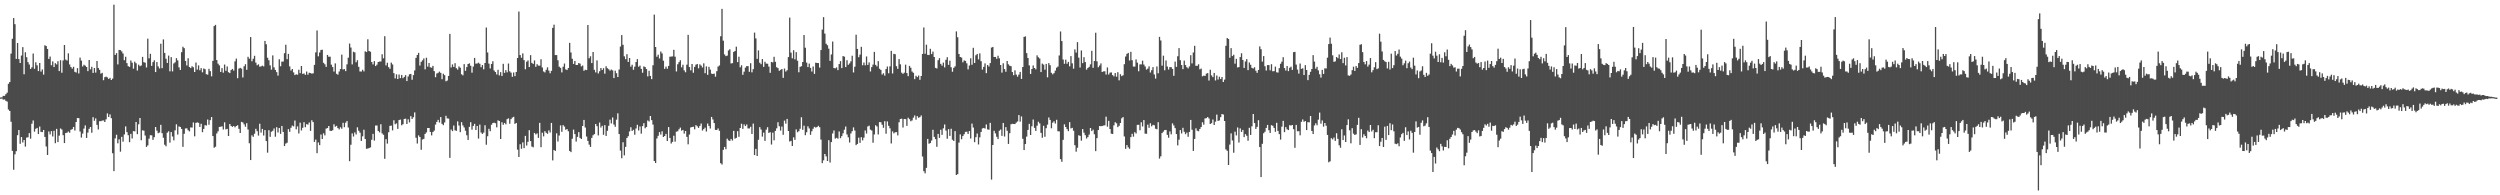 <?xml version="1.0" encoding="UTF-8"?>
<svg xmlns="http://www.w3.org/2000/svg" width="1920" height="150">
  <path d="M0 74.861h1v1.000H0zM1 74.736h1v1.000H1zM2 73.648h1v2.909H2zM3 73.650h1v2.737H3zM4 72.353h1v5.046H4zM5 71.167h1v6.847H5zM6 64.356h1v19.754H6zM7 62.967h1v22.280H7zM8 41.167h1v52.350H8zM9 29.759h1v86.097H9zM10 13.885h1v116.496H10zM11 18.594h1v99.945H11zM12 45.249h1v70.884H12zM13 33.019h1v70.795H13zM14 45.345h1v54.493H14zM15 48.372h1v62.082H15zM16 42.673h1v62.587H16zM17 36.219h1v73.214H17zM18 57.027h1v50.498H18zM19 40.164h1v72.418H19zM20 43.943h1v61.736H20zM21 47.707h1v57.739H21zM22 49.547h1v52.715H22zM23 52.924h1v53.582H23zM24 51.704h1v43.333H24zM25 41.097h1v51.400H25zM26 52.847h1v48.281H26zM27 47.829h1v51.081H27zM28 50.157h1v48.092H28zM29 54.568h1v48.416H29zM30 48.401h1v48.799H30zM31 54.984h1v46.268H31zM32 53.356h1v48.119H32zM33 57.308h1v42.535H33zM34 34.764h1v70.389H34zM35 35.364h1v77.106H35zM36 37.574h1v81.455H36zM37 45.239h1v55.716H37zM38 43.416h1v59.782H38zM39 50.129h1v50.575H39zM40 47.138h1v57.646H40zM41 51.499h1v48.933H41zM42 48.545h1v61.449H42zM43 49.450h1v49.510H43zM44 47.018h1v62.105H44zM45 54.604h1v49.574H45zM46 46.237h1v52.426H46zM47 55.838h1v43.645H47zM48 46.456h1v57.390H48zM49 34.568h1v75.325H49zM50 45.751h1v56.432H50zM51 46.499h1v55.383H51zM52 40.970h1v60.067H52zM53 49.511h1v52.417H53zM54 51.495h1v48.168H54zM55 52.748h1v46.440H55zM56 51.296h1v46.210H56zM57 55.160h1v45.079H57zM58 55.710h1v38.006H58zM59 52.335h1v38.359H59zM60 56.413h1v34.333H60zM61 44.225h1v56.790H61zM62 46.545h1v59.108H62zM63 51.056h1v51.550H63zM64 49.693h1v49.092H64zM65 50.450h1v45.844H65zM66 51.479h1v54.449H66zM67 54.639h1v47.202H67zM68 46.091h1v52.847H68zM69 53.245h1v44.309H69zM70 51.291h1v50.644H70zM71 56.026h1v33.968H71zM72 52.234h1v40.552H72zM73 55.780h1v35.157H73zM74 46.849h1v49.069H74zM75 52.153h1v47.278H75zM76 53.683h1v39.389H76zM77 56.558h1v36.528H77zM78 55.942h1v36.690H78zM79 61.604h1v30.888H79zM80 59.311h1v34.382H80zM81 58.812h1v32.819H81zM82 59.424h1v27.676H82zM83 60.655h1v29.191H83zM84 59.814h1v28.029H84zM85 61.418h1v29.356H85zM86 60.379h1v57.317H86zM87 3.569h1v127.858H87zM88 42.179h1v64.112H88zM89 40.806h1v62.690H89zM90 49.481h1v60.603H90zM91 38.372h1v68.644H91zM92 38.515h1v77.964H92zM93 39.497h1v65.617H93zM94 41.100h1v67.726H94zM95 46.225h1v57.054H95zM96 43.589h1v53.502H96zM97 48.464h1v53.036H97zM98 50.818h1v53.004H98zM99 51.332h1v57.865H99zM100 46.454h1v56.378H100zM101 48.139h1v58.185H101zM102 52.757h1v47.921H102zM103 47.350h1v53.556H103zM104 48.585h1v45.092H104zM105 54.158h1v48.881H105zM106 49.662h1v45.816H106zM107 50.833h1v39.798H107zM108 50.274h1v57.462H108zM109 43.685h1v56.416H109zM110 47.774h1v52.575H110zM111 48.116h1v55.960H111zM112 51.836h1v60.983H112zM113 29.718h1v81.958H113zM114 44.794h1v61.710H114zM115 41.344h1v62.490H115zM116 50.582h1v53.367H116zM117 47.710h1v59.716H117zM118 46.290h1v59.085H118zM119 55.344h1v42.200H119zM120 47.608h1v52.724H120zM121 50.997h1v51.304H121zM122 52.590h1v49.203H122zM123 33.593h1v62.279H123zM124 52.340h1v49.973H124zM125 30.265h1v75.500H125zM126 40.640h1v70.511H126zM127 45.119h1v67.238H127zM128 48.333h1v53.573H128zM129 42.680h1v58.204H129zM130 54.798h1v54.724H130zM131 43.866h1v57.540H131zM132 54.839h1v49.990H132zM133 48.722h1v59.078H133zM134 47.879h1v52.218H134zM135 44.653h1v50.814H135zM136 46.381h1v56.953H136zM137 51.706h1v45.353H137zM138 53.699h1v43.858H138zM139 40.074h1v58.939H139zM140 35.868h1v76.906H140zM141 37.015h1v65.742H141zM142 46.820h1v51.828H142zM143 50.288h1v48.272H143zM144 44.771h1v55.283H144zM145 51.435h1v49.471H145zM146 52.279h1v45.588H146zM147 50.896h1v47.077H147zM148 51.659h1v42.384H148zM149 55.283h1v49.426H149zM150 48.002h1v46.365H150zM151 53.445h1v40.482H151zM152 50.202h1v44.183H152zM153 53.959h1v43.535H153zM154 52.330h1v42.763H154zM155 55.534h1v46.014H155zM156 52.587h1v46.441H156zM157 53.151h1v43.022H157zM158 56.978h1v39.423H158zM159 57.352h1v34.457H159zM160 52.855h1v42.966H160zM161 54.633h1v37.627H161zM162 58.601h1v31.311H162zM163 46.737h1v57.739H163zM164 20.025h1v93.445H164zM165 19.118h1v93.598H165zM166 46.143h1v56.333H166zM167 48.922h1v51.939H167zM168 50.210h1v47.274H168zM169 55.237h1v42.096H169zM170 52.348h1v44.690H170zM171 55.802h1v43.678H171zM172 49.547h1v44.425H172zM173 54.354h1v45.026H173zM174 51.067h1v47.912H174zM175 55.445h1v49.020H175zM176 56.104h1v39.119H176zM177 53.797h1v42.966H177zM178 52.951h1v44.502H178zM179 54.228h1v42.553H179zM180 47.092h1v50.721H180zM181 45.011h1v51.745H181zM182 60.052h1v36.158H182zM183 52.702h1v46.243H183zM184 52.087h1v50.048H184zM185 52.696h1v40.893H185zM186 59.473h1v34.566H186zM187 50.867h1v44.661H187zM188 49.310h1v48.004H188zM189 53.610h1v40.990H189zM190 43.627h1v55.875H190zM191 45.069h1v64.959H191zM192 28.445h1v94.467H192zM193 47.077h1v56.865H193zM194 45.097h1v59.972H194zM195 42.840h1v59.874H195zM196 48.074h1v50.845H196zM197 50.125h1v50.618H197zM198 49.422h1v54.728H198zM199 51.218h1v43.821H199zM200 51.010h1v50.813H200zM201 50.391h1v48.610H201zM202 50.987h1v53.082H202zM203 31.429h1v68.479H203zM204 33.977h1v74.379H204zM205 44.351h1v72.921H205zM206 46.284h1v53.702H206zM207 50.209h1v54.856H207zM208 53.481h1v47.709H208zM209 42.565h1v57.891H209zM210 51.758h1v46.922H210zM211 53.707h1v51.280H211zM212 55.388h1v42.286H212zM213 58.073h1v43.677H213zM214 45.516h1v52.800H214zM215 50.868h1v51.926H215zM216 47.351h1v49.402H216zM217 47.232h1v54.069H217zM218 40.841h1v71.347H218zM219 34.363h1v75.912H219zM220 45.451h1v64.155H220zM221 41.373h1v57.786H221zM222 50.976h1v50.246H222zM223 54.166h1v43.993H223zM224 52.971h1v43.469H224zM225 55.611h1v41.471H225zM226 57.675h1v34.897H226zM227 57.017h1v42.302H227zM228 57.376h1v39.676H228zM229 53.534h1v48.976H229zM230 56.172h1v38.024H230zM231 50.688h1v49.529H231zM232 56.712h1v41.442H232zM233 56.440h1v37.408H233zM234 57.490h1v40.183H234zM235 54.945h1v40.383H235zM236 57.326h1v38.405H236zM237 55.840h1v38.214H237zM238 56.118h1v44.407H238zM239 56.553h1v35.788H239zM240 56.305h1v37.481H240zM241 49.793h1v59.210H241zM242 40.244h1v66.980H242zM243 23.413h1v94.221H243zM244 43.240h1v66.180H244zM245 40.269h1v71.199H245zM246 38.335h1v64.988H246zM247 38.213h1v68.527H247zM248 48.246h1v54.164H248zM249 49.361h1v54.613H249zM250 51.363h1v47.395H250zM251 42.179h1v56.181H251zM252 43.555h1v53.228H252zM253 43.515h1v56.921H253zM254 49.677h1v50.864H254zM255 51.522h1v48.541H255zM256 54.918h1v40.542H256zM257 48.692h1v48.663H257zM258 56.669h1v39.973H258zM259 57.340h1v41.032H259zM260 54.864h1v44.521H260zM261 52.981h1v44.765H261zM262 41.942h1v56.944H262zM263 53.332h1v40.994H263zM264 53.044h1v44.653H264zM265 54.644h1v39.611H265zM266 49.431h1v43.489H266zM267 44.287h1v53.649H267zM268 33.452h1v90.324H268zM269 36.503h1v74.664H269zM270 49.465h1v52.987H270zM271 39.756h1v65.115H271zM272 40.252h1v61.448H272zM273 47.823h1v55.453H273zM274 46.227h1v51.572H274zM275 51.324h1v49.069H275zM276 54.869h1v47.019H276zM277 54.953h1v53.302H277zM278 53.579h1v51.135H278zM279 54.822h1v44.834H279zM280 39.400h1v67.360H280zM281 39.964h1v74.302H281zM282 30.147h1v83.905H282zM283 39.162h1v74.564H283zM284 39.748h1v73.438H284zM285 47.616h1v59.739H285zM286 49.482h1v53.335H286zM287 46.940h1v61.018H287zM288 50.748h1v45.646H288zM289 49.662h1v46.675H289zM290 47.613h1v52.988H290zM291 47.254h1v54.421H291zM292 47.216h1v48.225H292zM293 41.686h1v60.750H293zM294 44.813h1v58.721H294zM295 27.808h1v94.142H295zM296 50.231h1v56.650H296zM297 48.176h1v62.106H297zM298 51.579h1v50.023H298zM299 52.852h1v43.830H299zM300 48.083h1v48.397H300zM301 49.500h1v50.661H301zM302 56.157h1v36.224H302zM303 60.214h1v35.210H303zM304 57.108h1v37.669H304zM305 60.651h1v38.317H305zM306 57.260h1v34.937H306zM307 59.999h1v31.847H307zM308 57.525h1v38.656H308zM309 60.058h1v35.339H309zM310 59.055h1v32.285H310zM311 57.715h1v33.445H311zM312 62.278h1v32.960H312zM313 58.735h1v32.918H313zM314 57.019h1v36.993H314zM315 56.774h1v32.417H315zM316 61.242h1v30.090H316zM317 57.695h1v32.356H317zM318 54.052h1v32.262H318zM319 44.423h1v61.348H319zM320 42.231h1v67.996H320zM321 40.611h1v63.387H321zM322 50.315h1v54.929H322zM323 47.466h1v67.592H323zM324 46.337h1v60.798H324zM325 44.888h1v61.761H325zM326 53.254h1v49.614H326zM327 44.328h1v57.359H327zM328 51.137h1v47.189H328zM329 48.387h1v49.901H329zM330 51.678h1v49.629H330zM331 52.003h1v51.977H331zM332 50.570h1v50.843H332zM333 54.635h1v45.687H333zM334 59.300h1v36.408H334zM335 56.491h1v37.167H335zM336 55.925h1v36.108H336zM337 54.999h1v39.106H337zM338 55.983h1v33.900H338zM339 60.827h1v34.301H339zM340 56.639h1v39.517H340zM341 57.726h1v36.310H341zM342 62.413h1v26.505H342zM343 61.834h1v29.102H343zM344 58.326h1v32.770H344zM345 26.008h1v95.215H345zM346 51.835h1v47.633H346zM347 49.474h1v51.223H347zM348 51.393h1v45.017H348zM349 48.538h1v51.539H349zM350 52.380h1v48.132H350zM351 53.430h1v39.779H351zM352 51.054h1v45.377H352zM353 51.997h1v49.495H353zM354 57.022h1v36.807H354zM355 57.865h1v38.433H355zM356 49.244h1v48.640H356zM357 54.379h1v46.025H357zM358 51.499h1v52.406H358zM359 49.141h1v58.314H359zM360 48.655h1v48.778H360zM361 50.469h1v43.367H361zM362 55.827h1v43.776H362zM363 51.097h1v45.615H363zM364 44.483h1v50.650H364zM365 48.914h1v50.933H365zM366 48.726h1v48.023H366zM367 48.105h1v58.326H367zM368 49.020h1v46.683H368zM369 51.599h1v50.180H369zM370 49.944h1v52.909H370zM371 53.228h1v48.598H371zM372 48.404h1v47.798H372zM373 21.136h1v90.032H373zM374 40.284h1v64.346H374zM375 48.845h1v50.084H375zM376 52.568h1v48.187H376zM377 49.145h1v46.676H377zM378 47.061h1v47.429H378zM379 54.129h1v40.104H379zM380 55.277h1v39.408H380zM381 57.214h1v40.558H381zM382 53.631h1v38.793H382zM383 57.918h1v35.025H383zM384 55.392h1v51.340H384zM385 58.337h1v35.569H385zM386 49.004h1v46.851H386zM387 55.946h1v38.458H387zM388 53.844h1v41.656H388zM389 55.573h1v35.964H389zM390 48.797h1v42.076H390zM391 54.760h1v40.267H391zM392 55.803h1v35.699H392zM393 58.986h1v31.348H393zM394 55.628h1v34.062H394zM395 58.474h1v36.653H395zM396 55.241h1v39.194H396zM397 44.560h1v70.360H397zM398 8.878h1v111.705H398zM399 42.293h1v68.508H399zM400 44.337h1v69.936H400zM401 41.015h1v68.350H401zM402 46.193h1v67.559H402zM403 53.172h1v51.167H403zM404 47.401h1v64.363H404zM405 46.364h1v62.519H405zM406 51.484h1v48.497H406zM407 42.331h1v65.988H407zM408 48.291h1v64.259H408zM409 49.078h1v64.054H409zM410 46.363h1v55.730H410zM411 51.317h1v51.968H411zM412 49.310h1v53.132H412zM413 50.362h1v55.532H413zM414 50.427h1v43.940H414zM415 45.499h1v67.528H415zM416 51.801h1v50.147H416zM417 54.884h1v49.857H417zM418 55.588h1v45.149H418zM419 53.596h1v48.408H419zM420 51.706h1v51.059H420zM421 54.207h1v45.943H421zM422 56.273h1v45.497H422zM423 54.358h1v40.060H423zM424 21.403h1v101.804H424zM425 18.935h1v96.239H425zM426 42.292h1v73.603H426zM427 42.289h1v60.132H427zM428 46.265h1v62.441H428zM429 51.205h1v52.862H429zM430 52.118h1v44.169H430zM431 55.584h1v45.629H431zM432 51.265h1v44.863H432zM433 48.800h1v48.442H433zM434 53.251h1v46.401H434zM435 53.789h1v45.352H435zM436 52.220h1v48.617H436zM437 32.925h1v82.994H437zM438 40.270h1v76.550H438zM439 45.102h1v61.428H439zM440 49.114h1v50.428H440zM441 46.813h1v56.141H441zM442 49.922h1v58.806H442zM443 49.863h1v55.247H443zM444 48.390h1v53.105H444zM445 48.917h1v57.005H445zM446 50.977h1v55.772H446zM447 50.320h1v46.434H447zM448 54.364h1v37.721H448zM449 53.533h1v44.408H449zM450 53.827h1v51.036H450zM451 19.224h1v89.032H451zM452 44.736h1v66.326H452zM453 43.228h1v69.601H453zM454 48.421h1v57.532H454zM455 39.950h1v63.926H455zM456 53.625h1v49.413H456zM457 55.608h1v39.613H457zM458 46.392h1v50.537H458zM459 56.418h1v47.549H459zM460 54.744h1v39.345H460zM461 52.203h1v45.750H461zM462 53.742h1v42.861H462zM463 52.380h1v51.165H463zM464 56.558h1v39.521H464zM465 50.896h1v53.490H465zM466 52.392h1v48.043H466zM467 53.217h1v43.390H467zM468 54.280h1v37.616H468zM469 53.415h1v41.398H469zM470 54.000h1v36.238H470zM471 59.931h1v35.723H471zM472 54.274h1v43.093H472zM473 56.208h1v35.687H473zM474 59.161h1v27.882H474zM475 53.401h1v49.581H475zM476 35.714h1v79.968H476zM477 26.939h1v94.634H477zM478 34.421h1v74.857H478zM479 43.265h1v76.081H479zM480 45.462h1v67.308H480zM481 41.618h1v64.375H481zM482 47.588h1v56.995H482zM483 44.542h1v56.420H483zM484 51.191h1v46.559H484zM485 49.721h1v50.831H485zM486 53.539h1v46.170H486zM487 51.215h1v52.262H487zM488 47.622h1v51.037H488zM489 45.431h1v50.393H489zM490 51.250h1v48.956H490zM491 50.367h1v46.735H491zM492 52.895h1v49.767H492zM493 55.854h1v41.038H493zM494 51.002h1v43.598H494zM495 51.536h1v46.989H495zM496 53.038h1v44.485H496zM497 58.649h1v33.887H497zM498 54.396h1v38.869H498zM499 58.313h1v30.774H499zM500 60.777h1v31.491H500zM501 50.128h1v45.586H501zM502 11.204h1v112.422H502zM503 36.075h1v89.134H503zM504 43.566h1v62.790H504zM505 41.978h1v62.328H505zM506 44.878h1v56.620H506zM507 39.551h1v63.811H507zM508 41.006h1v59.811H508zM509 46.594h1v58.617H509zM510 52.893h1v51.560H510zM511 51.174h1v51.628H511zM512 52.782h1v55.487H512zM513 50.644h1v46.921H513zM514 43.581h1v62.379H514zM515 43.427h1v66.787H515zM516 43.313h1v65.651H516zM517 38.267h1v65.976H517zM518 43.528h1v65.266H518zM519 54.878h1v46.261H519zM520 49.359h1v51.478H520zM521 47.714h1v51.574H521zM522 46.309h1v51.704H522zM523 51.702h1v48.637H523zM524 49.708h1v50.102H524zM525 54.088h1v48.505H525zM526 55.511h1v45.117H526zM527 49.669h1v55.469H527zM528 26.759h1v84.100H528zM529 51.512h1v51.804H529zM530 54.018h1v43.885H530zM531 49.133h1v48.385H531zM532 55.858h1v41.471H532zM533 51.372h1v47.946H533zM534 49.662h1v46.420H534zM535 49.150h1v47.862H535zM536 52.502h1v45.750H536zM537 49.399h1v47.332H537zM538 50.393h1v44.489H538zM539 51.801h1v48.455H539zM540 48.662h1v50.511H540zM541 56.226h1v41.801H541zM542 50.977h1v50.055H542zM543 57.459h1v37.414H543zM544 51.299h1v45.415H544zM545 53.444h1v45.288H545zM546 56.528h1v33.261H546zM547 56.811h1v34.931H547zM548 56.507h1v37.982H548zM549 58.873h1v40.926H549zM550 54.698h1v45.068H550zM551 51.166h1v47.496H551zM552 50.269h1v50.170H552zM553 27.834h1v97.510H553zM554 6.785h1v119.574H554zM555 31.252h1v83.861H555zM556 41.849h1v70.978H556zM557 43.098h1v71.472H557zM558 42.708h1v63.801H558zM559 38.759h1v69.036H559zM560 37.861h1v70.412H560zM561 48.762h1v57.950H561zM562 48.494h1v59.450H562zM563 39.909h1v60.617H563zM564 39.149h1v67.299H564zM565 35.832h1v70.050H565zM566 47.705h1v53.065H566zM567 43.556h1v61.514H567zM568 51.724h1v46.567H568zM569 50.107h1v44.910H569zM570 57.460h1v41.504H570zM571 55.024h1v40.537H571zM572 51.922h1v44.876H572zM573 50.723h1v44.863H573zM574 50.785h1v47.810H574zM575 55.119h1v43.534H575zM576 48.549h1v48.851H576zM577 55.539h1v47.375H577zM578 53.083h1v41.826H578zM579 25.047h1v94.058H579zM580 29.495h1v84.845H580zM581 45.190h1v74.627H581zM582 38.700h1v68.684H582zM583 48.202h1v49.426H583zM584 49.303h1v50.165H584zM585 45.365h1v59.534H585zM586 51.378h1v50.462H586zM587 47.416h1v60.779H587zM588 48.836h1v50.770H588zM589 48.927h1v48.782H589zM590 51.174h1v50.914H590zM591 55.935h1v45.610H591zM592 47.575h1v63.434H592zM593 47.898h1v53.983H593zM594 43.644h1v64.149H594zM595 47.483h1v53.053H595zM596 51.592h1v46.946H596zM597 52.346h1v41.568H597zM598 54.383h1v42.595H598zM599 53.662h1v46.628H599zM600 53.017h1v44.190H600zM601 59.820h1v43.696H601zM602 52.612h1v39.994H602zM603 54.954h1v40.048H603zM604 53.970h1v37.382H604zM605 43.835h1v56.789H605zM606 13.526h1v95.118H606zM607 40.393h1v67.803H607zM608 44.784h1v67.366H608zM609 38.568h1v66.919H609zM610 45.582h1v61.823H610zM611 40.053h1v59.327H611zM612 46.655h1v54.938H612zM613 55.484h1v45.254H613zM614 51.372h1v47.503H614zM615 50.848h1v39.191H615zM616 47.615h1v52.091H616zM617 26.858h1v69.630H617zM618 36.648h1v67.167H618zM619 48.055h1v53.511H619zM620 51.512h1v45.521H620zM621 48.864h1v49.788H621zM622 52.143h1v51.407H622zM623 54.941h1v45.852H623zM624 51.042h1v47.802H624zM625 56.747h1v40.661H625zM626 48.121h1v49.895H626zM627 48.363h1v49.163H627zM628 48.452h1v48.169H628zM629 51.939h1v45.761H629zM630 38.441h1v68.754H630zM631 22.738h1v102.547H631zM632 13.151h1v109.961H632zM633 25.796h1v92.477H633zM634 33.602h1v86.519H634zM635 34.781h1v88.889H635zM636 37.372h1v70.304H636zM637 46.722h1v78.080H637zM638 41.839h1v67.274H638zM639 31.919h1v70.592H639zM640 52.297h1v47.897H640zM641 52.483h1v53.943H641zM642 51.749h1v54.098H642zM643 53.887h1v52.613H643zM644 49.197h1v51.746H644zM645 46.973h1v59.153H645zM646 52.294h1v52.237H646zM647 43.072h1v59.351H647zM648 43.530h1v56.124H648zM649 51.531h1v45.665H649zM650 46.219h1v57.030H650zM651 49.781h1v55.688H651zM652 48.693h1v60.766H652zM653 47.086h1v55.421H653zM654 42.814h1v57.965H654zM655 55.646h1v42.203H655zM656 51.268h1v48.971H656zM657 26.685h1v84.767H657zM658 37.600h1v72.956H658zM659 43.907h1v61.844H659zM660 41.959h1v67.786H660zM661 35.931h1v69.441H661zM662 50.102h1v57.728H662zM663 48.037h1v57.702H663zM664 50.166h1v50.026H664zM665 43.343h1v59.235H665zM666 49.850h1v47.266H666zM667 47.944h1v48.554H667zM668 54.905h1v44.666H668zM669 51.552h1v48.694H669zM670 49.610h1v60.019H670zM671 39.836h1v63.410H671zM672 49.815h1v46.391H672zM673 51.010h1v46.121H673zM674 46.966h1v56.300H674zM675 52.796h1v40.931H675zM676 53.698h1v40.181H676zM677 57.261h1v38.547H677zM678 56.249h1v41.881H678zM679 58.084h1v34.990H679zM680 53.039h1v49.660H680zM681 51.111h1v42.105H681zM682 56.288h1v40.350H682zM683 50.951h1v47.606H683zM684 39.045h1v71.130H684zM685 56.431h1v44.473H685zM686 41.357h1v61.083H686zM687 41.647h1v60.008H687zM688 50.833h1v50.646H688zM689 52.872h1v51.130H689zM690 45.381h1v48.506H690zM691 49.386h1v42.003H691zM692 55.815h1v35.332H692zM693 56.744h1v41.225H693zM694 55.791h1v35.591H694zM695 49.675h1v41.843H695zM696 56.094h1v40.596H696zM697 58.477h1v31.955H697zM698 50.587h1v40.963H698zM699 52.000h1v41.128H699zM700 54.948h1v37.527H700zM701 55.933h1v34.459H701zM702 60.788h1v27.865H702zM703 58.206h1v33.697H703zM704 59.232h1v29.934H704zM705 57.993h1v32.461H705zM706 61.289h1v28.673H706zM707 58.362h1v30.316H707zM708 41.434h1v78.759H708zM709 21.091h1v110.371H709zM710 41.275h1v91.848H710zM711 34.306h1v94.633H711zM712 42.129h1v64.572H712zM713 42.308h1v68.101H713zM714 37.474h1v72.403H714zM715 41.525h1v66.425H715zM716 39.613h1v60.068H716zM717 43.797h1v61.307H717zM718 52.106h1v54.723H718zM719 52.600h1v60.148H719zM720 46.223h1v56.637H720zM721 44.657h1v61.204H721zM722 49.061h1v50.600H722zM723 50.414h1v53.140H723zM724 48.058h1v50.503H724zM725 51.743h1v43.821H725zM726 45.951h1v54.366H726zM727 43.910h1v62.614H727zM728 49.834h1v49.336H728zM729 46.596h1v57.821H729zM730 51.680h1v47.193H730zM731 55.111h1v52.192H731zM732 52.062h1v56.216H732zM733 50.986h1v49.735H733zM734 24.130h1v110.284H734zM735 28.617h1v105.113H735zM736 41.449h1v68.051H736zM737 43.752h1v59.444H737zM738 44.232h1v62.730H738zM739 47.858h1v56.617H739zM740 46.370h1v56.696H740zM741 46.775h1v54.501H741zM742 48.632h1v52.511H742zM743 53.292h1v49.575H743zM744 50.341h1v50.312H744zM745 44.804h1v61.587H745zM746 49.710h1v45.208H746zM747 36.735h1v61.214H747zM748 48.405h1v60.819H748zM749 42.440h1v62.937H749zM750 41.442h1v61.118H750zM751 45.602h1v65.334H751zM752 40.997h1v64.483H752zM753 46.987h1v54.323H753zM754 53.453h1v45.215H754zM755 51.364h1v46.868H755zM756 48.679h1v50.032H756zM757 56.191h1v39.407H757zM758 49.932h1v49.464H758zM759 51.103h1v48.550H759zM760 48.457h1v45.923H760zM761 36.535h1v101.381H761zM762 36.062h1v75.296H762zM763 43.793h1v56.686H763zM764 43.714h1v58.725H764zM765 45.163h1v59.902H765zM766 42.796h1v64.002H766zM767 44.794h1v55.597H767zM768 49.914h1v49.578H768zM769 55.762h1v48.598H769zM770 48.602h1v45.875H770zM771 53.057h1v51.802H771zM772 55.086h1v42.572H772zM773 46.848h1v53.621H773zM774 49.391h1v61.127H774zM775 50.476h1v51.830H775zM776 50.833h1v44.599H776zM777 55.334h1v39.757H777zM778 57.771h1v37.457H778zM779 53.997h1v41.263H779zM780 57.302h1v36.867H780zM781 58.894h1v34.370H781zM782 57.313h1v31.068H782zM783 55.174h1v38.272H783zM784 60.639h1v28.802H784zM785 51.454h1v55.137H785zM786 28.297h1v86.953H786zM787 27.957h1v82.672H787zM788 40.827h1v64.089H788zM789 44.562h1v55.251H789zM790 50.213h1v44.911H790zM791 56.805h1v46.861H791zM792 52.980h1v43.998H792zM793 50.266h1v41.532H793zM794 52.229h1v45.974H794zM795 53.267h1v47.265H795zM796 42.491h1v54.017H796zM797 43.958h1v49.528H797zM798 44.928h1v49.837H798zM799 55.358h1v46.663H799zM800 48.859h1v56.917H800zM801 49.618h1v46.990H801zM802 53.523h1v51.480H802zM803 49.087h1v49.390H803zM804 59.396h1v36.340H804zM805 48.414h1v41.817H805zM806 50.098h1v42.029H806zM807 55.907h1v42.612H807zM808 57.076h1v37.140H808zM809 56.148h1v37.053H809zM810 54.226h1v40.641H810zM811 51.945h1v40.054H811zM812 51.099h1v49.693H812zM813 42.610h1v58.309H813zM814 24.170h1v98.024H814zM815 31.557h1v92.699H815zM816 45.741h1v61.699H816zM817 48.975h1v46.533H817zM818 45.826h1v51.688H818zM819 48.972h1v50.200H819zM820 47.502h1v53.205H820zM821 50.918h1v42.873H821zM822 43.107h1v55.515H822zM823 48.657h1v49.520H823zM824 52.734h1v47.693H824zM825 37.924h1v73.568H825zM826 40.411h1v76.056H826zM827 32.341h1v81.117H827zM828 44.290h1v59.583H828zM829 51.886h1v52.439H829zM830 38.773h1v69.252H830zM831 48.503h1v50.622H831zM832 43.928h1v57.951H832zM833 47.666h1v56.178H833zM834 53.507h1v52.884H834zM835 52.244h1v53.040H835zM836 51.376h1v51.981H836zM837 49.395h1v48.915H837zM838 38.998h1v61.674H838zM839 52.048h1v47.545H839zM840 46.846h1v56.258H840zM841 25.127h1v90.924H841zM842 47.084h1v58.994H842zM843 51.675h1v48.234H843zM844 50.353h1v46.479H844zM845 48.687h1v48.225H845zM846 55.304h1v41.490H846zM847 54.798h1v41.587H847zM848 54.754h1v41.507H848zM849 57.245h1v32.372H849zM850 51.826h1v45.475H850zM851 57.220h1v35.586H851zM852 55.789h1v43.284H852zM853 55.614h1v47.046H853zM854 57.633h1v45.294H854zM855 58.694h1v37.552H855zM856 56.133h1v37.720H856zM857 58.904h1v35.833H857zM858 55.456h1v42.203H858zM859 61.678h1v34.923H859zM860 56.995h1v37.447H860zM861 58.449h1v32.405H861zM862 57.810h1v32.114H862zM863 49.281h1v55.536H863zM864 43.393h1v70.875H864zM865 41.389h1v70.033H865zM866 40.621h1v72.549H866zM867 46.456h1v67.848H867zM868 39.801h1v65.532H868zM869 46.248h1v56.530H869zM870 51.077h1v53.867H870zM871 51.139h1v50.398H871zM872 45.601h1v56.963H872zM873 48.148h1v47.737H873zM874 54.726h1v41.097H874zM875 49.433h1v50.636H875zM876 49.442h1v44.449H876zM877 46.598h1v50.537H877zM878 49.585h1v42.651H878zM879 51.038h1v51.610H879zM880 53.458h1v49.323H880zM881 52.666h1v43.101H881zM882 50.957h1v47.196H882zM883 55.727h1v38.926H883zM884 53.918h1v43.112H884zM885 51.545h1v44.333H885zM886 57.205h1v38.997H886zM887 60.352h1v38.506H887zM888 51.060h1v48.202H888zM889 56.251h1v37.600H889zM890 28.324h1v93.496H890zM891 31.096h1v88.976H891zM892 50.417h1v51.772H892zM893 42.766h1v58.297H893zM894 53.954h1v45.937H894zM895 46.421h1v53.366H895zM896 51.117h1v52.462H896zM897 53.398h1v52.401H897zM898 51.504h1v49.386H898zM899 51.610h1v51.581H899zM900 52.935h1v41.812H900zM901 58.190h1v38.154H901zM902 47.335h1v51.070H902zM903 51.336h1v51.642H903zM904 43.222h1v68.451H904zM905 36.987h1v70.294H905zM906 46.235h1v53.674H906zM907 49.923h1v52.589H907zM908 53.069h1v45.062H908zM909 46.558h1v54.686H909zM910 49.955h1v53.123H910zM911 51.589h1v50.230H911zM912 52.537h1v52.510H912zM913 50.990h1v50.315H913zM914 42.400h1v49.687H914zM915 48.694h1v50.935H915zM916 40.269h1v75.635H916zM917 35.185h1v71.522H917zM918 50.558h1v47.998H918zM919 50.550h1v49.834H919zM920 49.348h1v51.454H920zM921 53.225h1v45.871H921zM922 52.667h1v44.903H922zM923 58.632h1v35.273H923zM924 58.056h1v37.705H924zM925 58.306h1v32.662H925zM926 56.582h1v34.168H926zM927 56.133h1v33.721H927zM928 61.866h1v29.091H928zM929 53.535h1v41.696H929zM930 57.890h1v36.725H930zM931 59.238h1v32.541H931zM932 56.011h1v39.973H932zM933 61.817h1v31.605H933zM934 58.010h1v29.998H934zM935 61.099h1v31.763H935zM936 58.922h1v33.532H936zM937 60.718h1v29.217H937zM938 59.178h1v28.432H938zM939 62.971h1v24.969H939zM940 61.126h1v31.779H940zM941 35.198h1v79.525H941zM942 29.179h1v86.637H942zM943 29.950h1v96.777H943zM944 44.355h1v66.722H944zM945 36.943h1v65.520H945zM946 43.082h1v64.802H946zM947 42.013h1v75.302H947zM948 48.902h1v52.231H948zM949 45.209h1v58.767H949zM950 51.827h1v46.072H950zM951 51.504h1v57.950H951zM952 43.819h1v54.791H952zM953 40.920h1v60.396H953zM954 46.018h1v53.771H954zM955 52.151h1v53.170H955zM956 47.207h1v55.832H956zM957 45.401h1v58.868H957zM958 53.838h1v54.269H958zM959 47.976h1v50.200H959zM960 49.706h1v53.926H960zM961 52.112h1v44.919H961zM962 52.635h1v34.936H962zM963 51.666h1v42.847H963zM964 54.341h1v44.665H964zM965 55.898h1v41.555H965zM966 53.696h1v38.594H966zM967 35.617h1v77.339H967zM968 37.789h1v98.215H968zM969 47.293h1v63.122H969zM970 43.044h1v59.312H970zM971 50.852h1v50.331H971zM972 54.149h1v44.085H972zM973 49.980h1v45.981H973zM974 49.984h1v50.021H974zM975 53.999h1v48.110H975zM976 49.328h1v46.802H976zM977 54.738h1v41.877H977zM978 54.614h1v43.631H978zM979 51.136h1v50.063H979zM980 55.521h1v38.793H980zM981 55.748h1v44.827H981zM982 52.336h1v50.692H982zM983 49.007h1v58.184H983zM984 47.349h1v49.919H984zM985 43.932h1v48.869H985zM986 52.287h1v49.173H986zM987 54.173h1v43.469H987zM988 50.696h1v48.607H988zM989 54.633h1v45.280H989zM990 51.995h1v44.161H990zM991 51.204h1v45.181H991zM992 53.688h1v42.307H992zM993 40.029h1v59.216H993zM994 39.812h1v73.701H994zM995 49.601h1v46.341H995zM996 53.465h1v47.336H996zM997 56.531h1v44.206H997zM998 48.814h1v55.104H998zM999 52.906h1v40.622H999zM1000 52.404h1v39.325H1000zM1001 57.617h1v35.858H1001zM1002 49.997h1v42.995H1002zM1003 53.771h1v46.120H1003zM1004 61.539h1v32.324H1004zM1005 57.491h1v36.479H1005zM1006 55.163h1v33.943H1006zM1007 52.983h1v47.596H1007zM1008 42.318h1v60.610H1008zM1009 47.320h1v49.035H1009zM1010 52.715h1v41.989H1010zM1011 51.313h1v44.900H1011zM1012 54.047h1v37.846H1012zM1013 57.014h1v29.443H1013zM1014 59.591h1v35.389H1014zM1015 53.634h1v38.860H1015zM1016 56.760h1v40.510H1016zM1017 52.487h1v41.957H1017zM1018 52.602h1v43.967H1018zM1019 44.264h1v59.362H1019zM1020 33.830h1v90.786H1020zM1021 28.877h1v95.034H1021zM1022 33.592h1v72.526H1022zM1023 42.507h1v64.572H1023zM1024 47.512h1v58.097H1024zM1025 47.079h1v61.176H1025zM1026 43.752h1v58.590H1026zM1027 44.714h1v61.934H1027zM1028 41.816h1v69.762H1028zM1029 45.342h1v68.127H1029zM1030 40.142h1v59.150H1030zM1031 48.503h1v59.084H1031zM1032 44.336h1v59.722H1032zM1033 50.266h1v58.803H1033zM1034 43.864h1v52.186H1034zM1035 57.909h1v33.749H1035zM1036 58.212h1v41.899H1036zM1037 57.240h1v52.815H1037zM1038 53.881h1v44.577H1038zM1039 51.205h1v51.475H1039zM1040 54.456h1v49.199H1040zM1041 50.722h1v52.464H1041zM1042 52.134h1v43.765H1042zM1043 48.431h1v42.029H1043zM1044 34.383h1v76.927H1044zM1045 33.949h1v65.256H1045zM1046 40.027h1v65.530H1046zM1047 47.625h1v55.471H1047zM1048 49.386h1v55.083H1048zM1049 46.895h1v59.303H1049zM1050 51.147h1v49.079H1050zM1051 49.633h1v51.793H1051zM1052 44.602h1v51.404H1052zM1053 55.532h1v45.419H1053zM1054 53.851h1v45.828H1054zM1055 51.651h1v54.467H1055zM1056 47.727h1v53.873H1056zM1057 53.098h1v48.428H1057zM1058 52.498h1v43.720H1058zM1059 25.874h1v86.324H1059zM1060 32.005h1v76.852H1060zM1061 39.543h1v66.423H1061zM1062 46.007h1v66.865H1062zM1063 47.032h1v50.258H1063zM1064 47.676h1v59.765H1064zM1065 52.516h1v44.209H1065zM1066 47.474h1v56.274H1066zM1067 53.424h1v41.200H1067zM1068 41.226h1v58.745H1068zM1069 52.280h1v43.329H1069zM1070 50.059h1v50.780H1070zM1071 39.219h1v71.146H1071zM1072 42.664h1v68.096H1072zM1073 41.300h1v68.759H1073zM1074 38.026h1v74.326H1074zM1075 43.513h1v62.059H1075zM1076 45.009h1v58.060H1076zM1077 50.103h1v51.942H1077zM1078 48.624h1v59.584H1078zM1079 46.566h1v51.193H1079zM1080 52.381h1v51.367H1080zM1081 48.592h1v52.317H1081zM1082 47.323h1v59.812H1082zM1083 51.846h1v48.550H1083zM1084 53.089h1v48.937H1084zM1085 44.297h1v72.953H1085zM1086 50.431h1v50.941H1086zM1087 57.156h1v36.076H1087zM1088 54.131h1v43.887H1088zM1089 60.039h1v37.458H1089zM1090 54.882h1v48.589H1090zM1091 54.107h1v40.222H1091zM1092 50.914h1v41.545H1092zM1093 57.484h1v39.499H1093zM1094 59.121h1v37.342H1094zM1095 55.985h1v38.736H1095zM1096 58.232h1v31.798H1096zM1097 57.240h1v40.253H1097zM1098 41.204h1v74.444H1098zM1099 33.238h1v84.329H1099zM1100 42.755h1v89.345H1100zM1101 44.846h1v75.653H1101zM1102 39.737h1v85.861H1102zM1103 42.737h1v70.543H1103zM1104 47.614h1v67.050H1104zM1105 41.691h1v74.429H1105zM1106 47.833h1v62.668H1106zM1107 44.459h1v67.956H1107zM1108 48.056h1v67.493H1108zM1109 40.125h1v72.689H1109zM1110 43.204h1v69.715H1110zM1111 38.015h1v69.731H1111zM1112 45.918h1v68.026H1112zM1113 50.782h1v55.827H1113zM1114 49.066h1v56.141H1114zM1115 50.210h1v53.124H1115zM1116 51.903h1v48.579H1116zM1117 51.731h1v52.368H1117zM1118 54.918h1v44.683H1118zM1119 52.725h1v45.463H1119zM1120 52.719h1v45.743H1120zM1121 58.690h1v40.790H1121zM1122 52.847h1v48.698H1122zM1123 50.707h1v52.397H1123zM1124 27.444h1v99.459H1124zM1125 23.172h1v96.824H1125zM1126 39.860h1v77.393H1126zM1127 35.650h1v68.877H1127zM1128 34.211h1v75.460H1128zM1129 36.165h1v71.034H1129zM1130 37.943h1v63.430H1130zM1131 44.682h1v55.447H1131zM1132 43.729h1v56.160H1132zM1133 48.013h1v53.063H1133zM1134 48.920h1v53.310H1134zM1135 48.322h1v51.754H1135zM1136 51.623h1v53.177H1136zM1137 47.677h1v56.740H1137zM1138 53.497h1v47.072H1138zM1139 52.218h1v45.991H1139zM1140 47.255h1v48.232H1140zM1141 53.855h1v42.530H1141zM1142 46.560h1v48.511H1142zM1143 52.069h1v45.278H1143zM1144 49.225h1v44.942H1144zM1145 46.873h1v53.537H1145zM1146 50.794h1v45.851H1146zM1147 51.899h1v44.913H1147zM1148 49.799h1v46.406H1148zM1149 47.016h1v56.440H1149zM1150 37.365h1v75.659H1150zM1151 45.254h1v62.652H1151zM1152 44.276h1v62.243H1152zM1153 48.399h1v52.343H1153zM1154 45.208h1v56.067H1154zM1155 51.446h1v47.744H1155zM1156 52.653h1v45.060H1156zM1157 55.096h1v43.136H1157zM1158 51.637h1v47.929H1158zM1159 52.903h1v45.160H1159zM1160 50.037h1v45.840H1160zM1161 54.909h1v41.529H1161zM1162 50.421h1v45.124H1162zM1163 44.929h1v48.496H1163zM1164 56.613h1v40.100H1164zM1165 52.637h1v43.097H1165zM1166 58.822h1v34.810H1166zM1167 53.178h1v36.403H1167zM1168 59.916h1v32.475H1168zM1169 53.138h1v42.061H1169zM1170 52.787h1v35.965H1170zM1171 57.151h1v35.544H1171zM1172 58.710h1v35.645H1172zM1173 52.593h1v39.903H1173zM1174 46.987h1v53.542H1174zM1175 15.389h1v96.735H1175zM1176 28.923h1v103.186H1176zM1177 43.255h1v74.317H1177zM1178 41.251h1v74.151H1178zM1179 40.462h1v71.429H1179zM1180 42.163h1v71.568H1180zM1181 44.496h1v67.619H1181zM1182 45.476h1v62.891H1182zM1183 43.621h1v62.251H1183zM1184 48.665h1v60.486H1184zM1185 44.691h1v61.419H1185zM1186 47.098h1v62.420H1186zM1187 41.350h1v64.574H1187zM1188 48.234h1v46.468H1188zM1189 50.609h1v48.316H1189zM1190 53.419h1v44.534H1190zM1191 51.008h1v43.751H1191zM1192 55.214h1v38.997H1192zM1193 51.643h1v46.000H1193zM1194 58.704h1v40.870H1194zM1195 53.046h1v45.021H1195zM1196 57.264h1v35.414H1196zM1197 59.366h1v32.850H1197zM1198 60.088h1v30.388H1198zM1199 56.851h1v38.728H1199zM1200 50.687h1v45.553H1200zM1201 34.847h1v69.754H1201zM1202 20.814h1v85.510H1202zM1203 43.794h1v65.318H1203zM1204 42.274h1v63.217H1204zM1205 48.686h1v49.690H1205zM1206 52.654h1v45.674H1206zM1207 48.794h1v50.691H1207zM1208 55.790h1v39.832H1208zM1209 50.264h1v48.814H1209zM1210 50.493h1v44.442H1210zM1211 48.353h1v51.059H1211zM1212 52.691h1v46.017H1212zM1213 52.201h1v51.109H1213zM1214 41.489h1v56.754H1214zM1215 53.231h1v48.135H1215zM1216 52.235h1v47.960H1216zM1217 48.415h1v51.342H1217zM1218 53.629h1v48.405H1218zM1219 54.102h1v42.250H1219zM1220 57.110h1v41.881H1220zM1221 53.098h1v40.601H1221zM1222 54.081h1v39.283H1222zM1223 56.588h1v36.092H1223zM1224 52.485h1v40.502H1224zM1225 54.894h1v45.382H1225zM1226 56.948h1v42.436H1226zM1227 33.844h1v84.956H1227zM1228 37.717h1v69.005H1228zM1229 44.828h1v66.555H1229zM1230 48.984h1v62.948H1230zM1231 49.823h1v49.604H1231zM1232 50.025h1v53.880H1232zM1233 48.497h1v48.527H1233zM1234 49.095h1v52.933H1234zM1235 49.899h1v53.762H1235zM1236 59.463h1v38.397H1236zM1237 56.043h1v35.328H1237zM1238 51.327h1v43.878H1238zM1239 47.484h1v44.793H1239zM1240 51.242h1v43.810H1240zM1241 55.480h1v41.653H1241zM1242 54.465h1v50.446H1242zM1243 54.742h1v45.067H1243zM1244 53.254h1v44.405H1244zM1245 58.871h1v34.179H1245zM1246 57.336h1v40.863H1246zM1247 54.004h1v41.337H1247zM1248 52.244h1v40.883H1248zM1249 54.736h1v38.254H1249zM1250 60.548h1v29.269H1250zM1251 58.585h1v32.791H1251zM1252 57.398h1v51.918H1252zM1253 44.041h1v61.602H1253zM1254 20.673h1v100.743H1254zM1255 36.554h1v66.045H1255zM1256 45.559h1v57.896H1256zM1257 43.058h1v67.132H1257zM1258 36.999h1v70.215H1258zM1259 40.797h1v65.253H1259zM1260 38.114h1v61.149H1260zM1261 32.908h1v70.327H1261zM1262 51.428h1v47.982H1262zM1263 42.408h1v63.812H1263zM1264 49.322h1v47.732H1264zM1265 47.639h1v55.214H1265zM1266 48.883h1v45.598H1266zM1267 51.120h1v48.233H1267zM1268 51.987h1v45.354H1268zM1269 43.866h1v51.438H1269zM1270 54.249h1v41.927H1270zM1271 44.246h1v51.637H1271zM1272 51.644h1v45.086H1272zM1273 52.573h1v40.196H1273zM1274 52.757h1v48.051H1274zM1275 53.890h1v41.341H1275zM1276 55.892h1v35.064H1276zM1277 57.116h1v32.998H1277zM1278 59.837h1v36.023H1278zM1279 29.941h1v88.308H1279zM1280 46.583h1v63.415H1280zM1281 44.273h1v56.108H1281zM1282 47.825h1v55.601H1282zM1283 55.683h1v44.739H1283zM1284 44.032h1v52.949H1284zM1285 55.795h1v46.986H1285zM1286 55.495h1v35.512H1286zM1287 54.227h1v43.172H1287zM1288 58.889h1v34.856H1288zM1289 57.163h1v36.902H1289zM1290 55.781h1v40.023H1290zM1291 52.181h1v37.532H1291zM1292 49.155h1v57.913H1292zM1293 41.455h1v69.736H1293zM1294 42.628h1v56.538H1294zM1295 51.002h1v57.170H1295zM1296 55.039h1v40.773H1296zM1297 51.044h1v44.452H1297zM1298 54.030h1v41.208H1298zM1299 55.769h1v42.936H1299zM1300 55.659h1v44.762H1300zM1301 56.220h1v38.023H1301zM1302 49.865h1v50.342H1302zM1303 51.958h1v45.323H1303zM1304 55.568h1v43.309H1304zM1305 53.626h1v41.218H1305zM1306 22.801h1v96.086H1306zM1307 44.919h1v62.013H1307zM1308 52.016h1v50.285H1308zM1309 50.683h1v48.127H1309zM1310 47.621h1v48.017H1310zM1311 41.655h1v57.244H1311zM1312 52.871h1v47.741H1312zM1313 55.650h1v39.181H1313zM1314 52.395h1v46.445H1314zM1315 49.477h1v53.367H1315zM1316 56.096h1v39.498H1316zM1317 58.530h1v41.114H1317zM1318 48.215h1v56.552H1318zM1319 53.752h1v47.831H1319zM1320 51.565h1v51.074H1320zM1321 54.274h1v47.631H1321zM1322 50.397h1v45.686H1322zM1323 54.811h1v55.249H1323zM1324 47.678h1v46.010H1324zM1325 48.697h1v50.308H1325zM1326 57.561h1v42.173H1326zM1327 57.803h1v41.885H1327zM1328 53.965h1v38.899H1328zM1329 56.154h1v35.880H1329zM1330 44.800h1v54.538H1330zM1331 29.784h1v87.262H1331zM1332 35.890h1v83.793H1332zM1333 44.250h1v68.564H1333zM1334 46.409h1v63.190H1334zM1335 45.135h1v64.473H1335zM1336 37.470h1v64.799H1336zM1337 54.864h1v50.453H1337zM1338 35.132h1v71.850H1338zM1339 47.922h1v56.024H1339zM1340 46.319h1v53.596H1340zM1341 47.745h1v58.707H1341zM1342 53.964h1v47.347H1342zM1343 50.438h1v47.627H1343zM1344 48.141h1v50.734H1344zM1345 46.674h1v48.920H1345zM1346 52.509h1v50.329H1346zM1347 48.848h1v45.517H1347zM1348 52.216h1v56.052H1348zM1349 56.496h1v50.909H1349zM1350 45.362h1v61.634H1350zM1351 48.904h1v51.374H1351zM1352 49.914h1v44.824H1352zM1353 49.125h1v48.727H1353zM1354 47.655h1v55.281H1354zM1355 54.576h1v47.287H1355zM1356 16.558h1v107.371H1356zM1357 30.592h1v95.403H1357zM1358 43.881h1v71.731H1358zM1359 43.060h1v63.109H1359zM1360 53.009h1v46.407H1360zM1361 53.363h1v43.787H1361zM1362 47.782h1v53.990H1362zM1363 48.864h1v47.249H1363zM1364 47.172h1v51.408H1364zM1365 54.010h1v47.058H1365zM1366 51.410h1v43.355H1366zM1367 53.460h1v47.860H1367zM1368 51.618h1v46.359H1368zM1369 52.751h1v47.194H1369zM1370 38.906h1v62.090H1370zM1371 36.538h1v74.252H1371zM1372 38.637h1v64.353H1372zM1373 46.733h1v60.337H1373zM1374 49.104h1v50.570H1374zM1375 49.649h1v50.530H1375zM1376 53.291h1v40.271H1376zM1377 54.166h1v50.443H1377zM1378 53.619h1v45.106H1378zM1379 50.390h1v54.320H1379zM1380 54.425h1v43.129H1380zM1381 53.726h1v46.066H1381zM1382 36.065h1v70.065H1382zM1383 30.736h1v84.484H1383zM1384 52.481h1v53.405H1384zM1385 46.411h1v57.512H1385zM1386 42.755h1v61.638H1386zM1387 51.886h1v48.704H1387zM1388 51.804h1v49.308H1388zM1389 51.050h1v50.047H1389zM1390 53.347h1v41.502H1390zM1391 54.893h1v41.908H1391zM1392 56.103h1v44.199H1392zM1393 56.361h1v35.995H1393zM1394 52.406h1v41.442H1394zM1395 53.083h1v44.597H1395zM1396 55.209h1v43.750H1396zM1397 55.204h1v40.592H1397zM1398 51.236h1v51.213H1398zM1399 55.630h1v45.262H1399zM1400 58.129h1v36.662H1400zM1401 59.577h1v35.742H1401zM1402 59.290h1v36.906H1402zM1403 59.073h1v31.164H1403zM1404 59.135h1v31.578H1404zM1405 59.929h1v31.231H1405zM1406 60.790h1v25.686H1406zM1407 58.136h1v31.895H1407zM1408 22.571h1v103.487H1408zM1409 13.100h1v115.036H1409zM1410 42.158h1v66.415H1410zM1411 45.058h1v68.046H1411zM1412 46.920h1v58.649H1412zM1413 52.944h1v51.647H1413zM1414 47.425h1v52.258H1414zM1415 46.565h1v55.312H1415zM1416 47.071h1v47.409H1416zM1417 54.893h1v43.600H1417zM1418 54.941h1v39.100H1418zM1419 55.842h1v42.988H1419zM1420 48.952h1v52.933H1420zM1421 52.125h1v49.917H1421zM1422 45.661h1v56.169H1422zM1423 44.786h1v58.842H1423zM1424 47.009h1v47.689H1424zM1425 49.762h1v46.830H1425zM1426 46.149h1v47.326H1426zM1427 55.850h1v39.313H1427zM1428 48.553h1v47.195H1428zM1429 54.967h1v35.647H1429zM1430 53.000h1v40.092H1430zM1431 56.539h1v34.966H1431zM1432 53.153h1v42.134H1432zM1433 51.924h1v42.293H1433zM1434 54.449h1v47.519H1434zM1435 30.203h1v87.096H1435zM1436 44.162h1v63.900H1436zM1437 36.999h1v66.095H1437zM1438 45.700h1v58.005H1438zM1439 43.230h1v56.411H1439zM1440 50.176h1v50.583H1440zM1441 54.994h1v43.358H1441zM1442 54.303h1v44.886H1442zM1443 52.792h1v42.542H1443zM1444 53.852h1v43.720H1444zM1445 51.982h1v46.824H1445zM1446 51.766h1v49.119H1446zM1447 52.725h1v57.009H1447zM1448 45.799h1v55.161H1448zM1449 47.358h1v53.470H1449zM1450 51.389h1v44.562H1450zM1451 51.746h1v50.766H1451zM1452 51.125h1v53.601H1452zM1453 47.486h1v49.345H1453zM1454 49.299h1v51.920H1454zM1455 46.433h1v48.454H1455zM1456 51.727h1v50.666H1456zM1457 48.889h1v44.569H1457zM1458 49.992h1v51.127H1458zM1459 52.351h1v44.035H1459zM1460 47.923h1v49.834H1460zM1461 36.915h1v74.739H1461zM1462 38.612h1v71.597H1462zM1463 45.793h1v63.214H1463zM1464 44.543h1v64.211H1464zM1465 45.291h1v54.560H1465zM1466 45.423h1v65.339H1466zM1467 51.753h1v58.519H1467zM1468 44.747h1v55.619H1468zM1469 46.446h1v53.740H1469zM1470 50.679h1v53.234H1470zM1471 49.236h1v47.855H1471zM1472 53.258h1v47.512H1472zM1473 47.327h1v53.482H1473zM1474 48.569h1v53.580H1474zM1475 54.762h1v39.955H1475zM1476 46.842h1v57.851H1476zM1477 49.843h1v48.052H1477zM1478 50.510h1v49.874H1478zM1479 51.521h1v48.068H1479zM1480 46.892h1v49.509H1480zM1481 50.153h1v53.209H1481zM1482 53.462h1v41.299H1482zM1483 54.717h1v45.332H1483zM1484 52.925h1v41.789H1484zM1485 59.212h1v34.569H1485zM1486 20.740h1v94.869H1486zM1487 46.097h1v77.054H1487zM1488 37.925h1v76.715H1488zM1489 46.665h1v71.415H1489zM1490 43.577h1v61.411H1490zM1491 45.521h1v56.600H1491zM1492 41.410h1v56.456H1492zM1493 43.015h1v54.465H1493zM1494 41.501h1v57.556H1494zM1495 50.543h1v55.839H1495zM1496 51.080h1v59.484H1496zM1497 49.265h1v53.881H1497zM1498 51.865h1v45.728H1498zM1499 54.880h1v45.080H1499zM1500 47.770h1v53.260H1500zM1501 53.926h1v48.550H1501zM1502 58.182h1v34.865H1502zM1503 47.853h1v57.387H1503zM1504 57.936h1v42.730H1504zM1505 57.148h1v37.288H1505zM1506 57.147h1v36.027H1506zM1507 53.951h1v38.160H1507zM1508 54.620h1v47.243H1508zM1509 56.661h1v43.577H1509zM1510 59.344h1v35.881H1510zM1511 59.615h1v43.174H1511zM1512 43.272h1v73.399H1512zM1513 41.483h1v74.108H1513zM1514 47.574h1v57.974H1514zM1515 47.095h1v50.823H1515zM1516 43.058h1v59.985H1516zM1517 45.720h1v51.731H1517zM1518 50.185h1v46.503H1518zM1519 55.973h1v39.446H1519zM1520 57.360h1v40.151H1520zM1521 49.735h1v43.913H1521zM1522 43.590h1v54.320H1522zM1523 49.903h1v44.243H1523zM1524 53.275h1v39.690H1524zM1525 52.683h1v44.715H1525zM1526 54.941h1v39.087H1526zM1527 47.194h1v44.786H1527zM1528 56.216h1v41.784H1528zM1529 56.752h1v33.128H1529zM1530 50.601h1v39.470H1530zM1531 59.942h1v31.014H1531zM1532 59.924h1v31.640H1532zM1533 55.696h1v35.836H1533zM1534 58.325h1v31.017H1534zM1535 52.640h1v38.023H1535zM1536 60.861h1v28.788H1536zM1537 60.206h1v33.096H1537zM1538 56.283h1v36.358H1538zM1539 46.185h1v60.407H1539zM1540 44.668h1v57.044H1540zM1541 49.115h1v54.416H1541zM1542 58.829h1v41.623H1542zM1543 56.613h1v35.068H1543zM1544 51.460h1v48.761H1544zM1545 55.353h1v35.914H1545zM1546 61.761h1v32.328H1546zM1547 55.978h1v37.507H1547zM1548 62.755h1v26.122H1548zM1549 60.602h1v28.878H1549zM1550 60.849h1v29.011H1550zM1551 65.143h1v23.570H1551zM1552 61.373h1v25.784H1552zM1553 62.981h1v23.827H1553zM1554 63.806h1v23.051H1554zM1555 64.108h1v21.819H1555zM1556 65.345h1v22.737H1556zM1557 60.891h1v26.245H1557zM1558 61.987h1v23.721H1558zM1559 63.379h1v26.740H1559zM1560 59.881h1v31.264H1560zM1561 59.754h1v34.226H1561zM1562 61.898h1v27.907H1562zM1563 57.575h1v31.784H1563zM1564 51.247h1v65.420H1564zM1565 14.705h1v131.564H1565zM1566 10.311h1v109.024H1566zM1567 22.131h1v104.745H1567zM1568 31.458h1v83.226H1568zM1569 36.612h1v75.211H1569zM1570 32.890h1v75.847H1570zM1571 41.782h1v75.821H1571zM1572 43.576h1v71.169H1572zM1573 47.705h1v52.537H1573zM1574 47.213h1v63.058H1574zM1575 47.532h1v56.156H1575zM1576 42.788h1v60.834H1576zM1577 51.608h1v53.445H1577zM1578 39.955h1v69.417H1578zM1579 38.434h1v74.480H1579zM1580 44.520h1v72.102H1580zM1581 43.051h1v59.717H1581zM1582 47.514h1v60.409H1582zM1583 45.072h1v61.313H1583zM1584 49.727h1v51.747H1584zM1585 53.115h1v59.582H1585zM1586 49.727h1v53.596H1586zM1587 47.506h1v56.162H1587zM1588 47.672h1v48.644H1588zM1589 54.309h1v46.279H1589zM1590 61.669h1v34.158H1590zM1591 46.304h1v46.630H1591zM1592 48.995h1v57.701H1592zM1593 54.828h1v50.518H1593zM1594 50.416h1v58.279H1594zM1595 49.707h1v44.519H1595zM1596 52.640h1v50.698H1596zM1597 49.213h1v47.370H1597zM1598 55.099h1v46.096H1598zM1599 55.489h1v41.277H1599zM1600 54.999h1v40.618H1600zM1601 51.482h1v51.271H1601zM1602 52.487h1v49.245H1602zM1603 49.352h1v51.702H1603zM1604 51.403h1v48.578H1604zM1605 52.182h1v45.616H1605zM1606 50.308h1v42.488H1606zM1607 50.680h1v48.621H1607zM1608 53.957h1v44.227H1608zM1609 50.258h1v47.007H1609zM1610 56.390h1v45.397H1610zM1611 52.919h1v44.085H1611zM1612 54.792h1v46.370H1612zM1613 57.278h1v35.557H1613zM1614 53.901h1v43.059H1614zM1615 55.023h1v39.587H1615zM1616 59.563h1v42.210H1616zM1617 58.394h1v43.414H1617zM1618 60.846h1v35.542H1618zM1619 55.702h1v39.939H1619zM1620 59.659h1v30.132H1620zM1621 56.404h1v38.595H1621zM1622 55.974h1v36.052H1622zM1623 55.610h1v33.894H1623zM1624 51.799h1v39.354H1624zM1625 55.543h1v37.915H1625zM1626 51.421h1v41.056H1626zM1627 57.864h1v32.562H1627zM1628 54.586h1v39.920H1628zM1629 53.702h1v39.798H1629zM1630 53.146h1v39.237H1630zM1631 53.892h1v34.490H1631zM1632 57.354h1v33.015H1632zM1633 59.738h1v27.353H1633zM1634 60.085h1v25.453H1634zM1635 59.063h1v27.461H1635zM1636 65.537h1v23.136H1636zM1637 62.477h1v24.203H1637zM1638 62.718h1v21.225H1638zM1639 62.536h1v23.197H1639zM1640 64.664h1v21.772H1640zM1641 62.899h1v21.739H1641zM1642 52.729h1v45.219H1642zM1643 48.022h1v66.041H1643zM1644 46.404h1v54.089H1644zM1645 59.687h1v33.689H1645zM1646 51.432h1v42.895H1646zM1647 58.090h1v33.794H1647zM1648 56.578h1v34.733H1648zM1649 57.110h1v34.428H1649zM1650 56.972h1v40.076H1650zM1651 60.265h1v29.725H1651zM1652 60.133h1v26.973H1652zM1653 60.473h1v32.168H1653zM1654 61.167h1v29.273H1654zM1655 61.148h1v27.630H1655zM1656 50.611h1v49.291H1656zM1657 39.648h1v63.591H1657zM1658 48.581h1v62.239H1658zM1659 50.091h1v52.734H1659zM1660 46.888h1v52.784H1660zM1661 48.288h1v41.688H1661zM1662 57.907h1v31.718H1662zM1663 50.911h1v44.421H1663zM1664 54.362h1v44.509H1664zM1665 59.733h1v41.122H1665zM1666 60.363h1v29.364H1666zM1667 58.538h1v30.550H1667zM1668 59.682h1v32.891H1668zM1669 51.346h1v56.614H1669zM1670 55.606h1v47.354H1670zM1671 48.556h1v56.384H1671zM1672 46.509h1v56.636H1672zM1673 49.962h1v48.016H1673zM1674 52.403h1v52.050H1674zM1675 53.450h1v39.939H1675zM1676 57.438h1v34.127H1676zM1677 57.577h1v32.641H1677zM1678 56.645h1v37.637H1678zM1679 55.001h1v42.121H1679zM1680 55.030h1v40.103H1680zM1681 58.172h1v36.547H1681zM1682 58.624h1v37.745H1682zM1683 57.893h1v36.535H1683zM1684 60.809h1v34.713H1684zM1685 57.629h1v35.607H1685zM1686 55.019h1v37.061H1686zM1687 55.941h1v36.116H1687zM1688 57.394h1v33.175H1688zM1689 60.510h1v26.491H1689zM1690 63.595h1v23.840H1690zM1691 65.907h1v21.026H1691zM1692 65.835h1v16.804H1692zM1693 65.902h1v17.227H1693zM1694 54.415h1v41.777H1694zM1695 39.614h1v67.168H1695zM1696 49.001h1v49.684H1696zM1697 44.792h1v55.344H1697zM1698 53.711h1v45.359H1698zM1699 49.899h1v46.142H1699zM1700 54.780h1v41.548H1700zM1701 48.655h1v51.875H1701zM1702 49.305h1v49.070H1702zM1703 50.904h1v43.148H1703zM1704 53.970h1v42.407H1704zM1705 51.524h1v44.551H1705zM1706 59.825h1v29.862H1706zM1707 60.421h1v29.432H1707zM1708 59.934h1v31.859H1708zM1709 60.219h1v27.241H1709zM1710 60.541h1v28.059H1710zM1711 58.673h1v29.503H1711zM1712 59.812h1v26.665H1712zM1713 62.572h1v25.472H1713zM1714 61.798h1v27.927H1714zM1715 61.204h1v26.288H1715zM1716 62.466h1v25.196H1716zM1717 59.904h1v28.752H1717zM1718 48.946h1v52.084H1718zM1719 46.814h1v55.943H1719zM1720 49.716h1v63.701H1720zM1721 37.887h1v73.221H1721zM1722 43.614h1v72.359H1722zM1723 39.074h1v76.967H1723zM1724 33.570h1v75.842H1724zM1725 35.566h1v79.865H1725zM1726 34.263h1v76.346H1726zM1727 33.813h1v83.648H1727zM1728 43.399h1v72.727H1728zM1729 51.279h1v53.743H1729zM1730 50.696h1v61.120H1730zM1731 51.423h1v57.593H1731zM1732 46.986h1v64.310H1732zM1733 43.628h1v60.418H1733zM1734 43.126h1v65.868H1734zM1735 46.059h1v57.462H1735zM1736 43.572h1v56.050H1736zM1737 44.213h1v59.998H1737zM1738 39.236h1v64.857H1738zM1739 45.494h1v60.942H1739zM1740 48.043h1v59.616H1740zM1741 55.755h1v49.812H1741zM1742 50.799h1v51.949H1742zM1743 48.720h1v56.366H1743zM1744 42.762h1v60.255H1744zM1745 37.797h1v61.766H1745zM1746 47.912h1v55.127H1746zM1747 38.753h1v60.283H1747zM1748 33.947h1v67.422H1748zM1749 40.011h1v58.630H1749zM1750 52.888h1v43.021H1750zM1751 40.354h1v59.542H1751zM1752 44.705h1v54.406H1752zM1753 41.100h1v57.310H1753zM1754 47.560h1v53.446H1754zM1755 46.522h1v52.864H1755zM1756 40.005h1v59.780H1756zM1757 39.727h1v57.874H1757zM1758 50.460h1v47.113H1758zM1759 40.823h1v52.207H1759zM1760 44.986h1v46.960H1760zM1761 44.812h1v47.443H1761zM1762 49.672h1v41.367H1762zM1763 50.861h1v44.441H1763zM1764 49.089h1v47.547H1764zM1765 49.477h1v47.887H1765zM1766 54.194h1v40.600H1766zM1767 53.847h1v40.821H1767zM1768 49.386h1v42.784H1768zM1769 49.002h1v45.628H1769zM1770 46.326h1v46.625H1770zM1771 58.102h1v36.571H1771zM1772 49.897h1v44.274H1772zM1773 48.451h1v46.357H1773zM1774 52.584h1v39.668H1774zM1775 58.460h1v29.027H1775zM1776 53.125h1v38.530H1776zM1777 53.148h1v40.407H1777zM1778 54.819h1v37.999H1778zM1779 57.954h1v32.834H1779zM1780 58.891h1v31.189H1780zM1781 55.463h1v36.175H1781zM1782 59.761h1v31.206H1782zM1783 56.389h1v34.273H1783zM1784 59.111h1v32.226H1784zM1785 62.078h1v26.258H1785zM1786 59.972h1v30.447H1786zM1787 58.286h1v32.160H1787zM1788 60.959h1v28.837H1788zM1789 58.734h1v29.838H1789zM1790 57.346h1v31.164H1790zM1791 61.284h1v25.554H1791zM1792 57.759h1v31.184H1792zM1793 62.238h1v24.282H1793zM1794 60.880h1v27.169H1794zM1795 58.433h1v32.204H1795zM1796 63.380h1v26.078H1796zM1797 60.988h1v25.436H1797zM1798 60.255h1v31.346H1798zM1799 63.475h1v23.018H1799zM1800 65.179h1v21.136H1800zM1801 59.786h1v28.408H1801zM1802 64.256h1v21.296H1802zM1803 61.275h1v25.226H1803zM1804 61.487h1v26.244H1804zM1805 63.179h1v21.669H1805zM1806 61.763h1v24.577H1806zM1807 65.234h1v22.736H1807zM1808 63.056h1v22.791H1808zM1809 65.728h1v19.727H1809zM1810 65.279h1v22.404H1810zM1811 64.258h1v19.882H1811zM1812 65.498h1v19.810H1812zM1813 65.597h1v17.933H1813zM1814 64.881h1v21.702H1814zM1815 65.985h1v18.086H1815zM1816 66.391h1v17.293H1816zM1817 65.749h1v21.381H1817zM1818 67.552h1v15.405H1818zM1819 66.290h1v15.435H1819zM1820 68.015h1v16.352H1820zM1821 66.024h1v15.843H1821zM1822 68.027h1v14.381H1822zM1823 67.444h1v16.144H1823zM1824 65.220h1v18.006H1824zM1825 67.471h1v17.296H1825zM1826 67.524h1v16.873H1826zM1827 66.536h1v16.652H1827zM1828 65.424h1v18.521H1828zM1829 68.461h1v14.125H1829zM1830 65.803h1v15.384H1830zM1831 64.807h1v17.839H1831zM1832 66.991h1v13.070H1832zM1833 68.097h1v13.639H1833zM1834 67.260h1v16.384H1834zM1835 69.402h1v12.294H1835zM1836 67.598h1v15.752H1836zM1837 68.841h1v14.181H1837zM1838 68.457h1v12.575H1838zM1839 67.341h1v16.054H1839zM1840 69.565h1v11.551H1840zM1841 68.704h1v12.336H1841zM1842 69.086h1v15.927H1842zM1843 68.407h1v13.947H1843zM1844 68.880h1v16.442H1844zM1845 67.782h1v12.239H1845zM1846 68.536h1v13.999H1846zM1847 68.852h1v16.339H1847zM1848 69.162h1v12.312H1848zM1849 68.777h1v12.930H1849zM1850 69.752h1v13.914H1850zM1851 69.294h1v13.168H1851zM1852 68.028h1v17.152H1852zM1853 67.139h1v13.455H1853zM1854 70.078h1v14.870H1854zM1855 67.834h1v18.362H1855zM1856 68.413h1v16.798H1856zM1857 69.220h1v15.425H1857zM1858 69.173h1v10.384H1858zM1859 68.218h1v15.161H1859zM1860 67.853h1v13.998H1860zM1861 68.073h1v12.445H1861zM1862 69.362h1v10.018H1862zM1863 69.415h1v10.587H1863zM1864 69.527h1v10.084H1864zM1865 69.804h1v10.666H1865zM1866 68.802h1v10.889H1866zM1867 67.952h1v12.521H1867zM1868 67.471h1v12.902H1868zM1869 67.204h1v14.083H1869zM1870 70.819h1v7.314H1870zM1871 67.229h1v13.858H1871zM1872 67.313h1v14.112H1872zM1873 67.616h1v12.436H1873zM1874 69.273h1v11.612H1874zM1875 68.028h1v11.836H1875zM1876 68.396h1v11.262H1876zM1877 68.268h1v13.078H1877zM1878 70.607h1v9.308H1878zM1879 68.570h1v10.760H1879zM1880 67.928h1v13.232H1880zM1881 68.977h1v10.528H1881zM1882 68.274h1v12.619H1882zM1883 68.639h1v12.260H1883zM1884 70.053h1v10.148H1884zM1885 68.863h1v12.429H1885zM1886 71.066h1v9.355H1886zM1887 71.907h1v9.126H1887zM1888 69.289h1v11.917H1888zM1889 70.546h1v9.362H1889zM1890 70.310h1v10.380H1890zM1891 70.906h1v9.494H1891zM1892 72.303h1v6.444H1892zM1893 71.381h1v8.654H1893zM1894 71.090h1v7.651H1894zM1895 72.533h1v6.382H1895zM1896 71.688h1v8.146H1896zM1897 71.286h1v7.545H1897zM1898 72.018h1v7.191H1898zM1899 71.886h1v5.675H1899zM1900 72.478h1v5.748H1900zM1901 72.536h1v5.569H1901zM1902 72.548h1v4.635H1902zM1903 72.835h1v3.977H1903zM1904 72.631h1v4.145H1904zM1905 73.381h1v3.653H1905zM1906 72.943h1v3.468H1906zM1907 72.978h1v3.543H1907zM1908 73.514h1v2.662H1908zM1909 73.771h1v2.173H1909zM1910 73.740h1v2.368H1910zM1911 74.113h1v1.478H1911zM1912 74.281h1v1.358H1912zM1913 74.317h1v1.182H1913zM1914 74.534h1v1.000H1914zM1915 74.686h1v1.000H1915zM1916 74.894h1v1.000H1916zM1917 74.969h1v1.000H1917zM1918 150.000h1v1.000H1918zM1919 150.000h1v1.000H1919z" fill="#4a4a4a"></path>
</svg>
